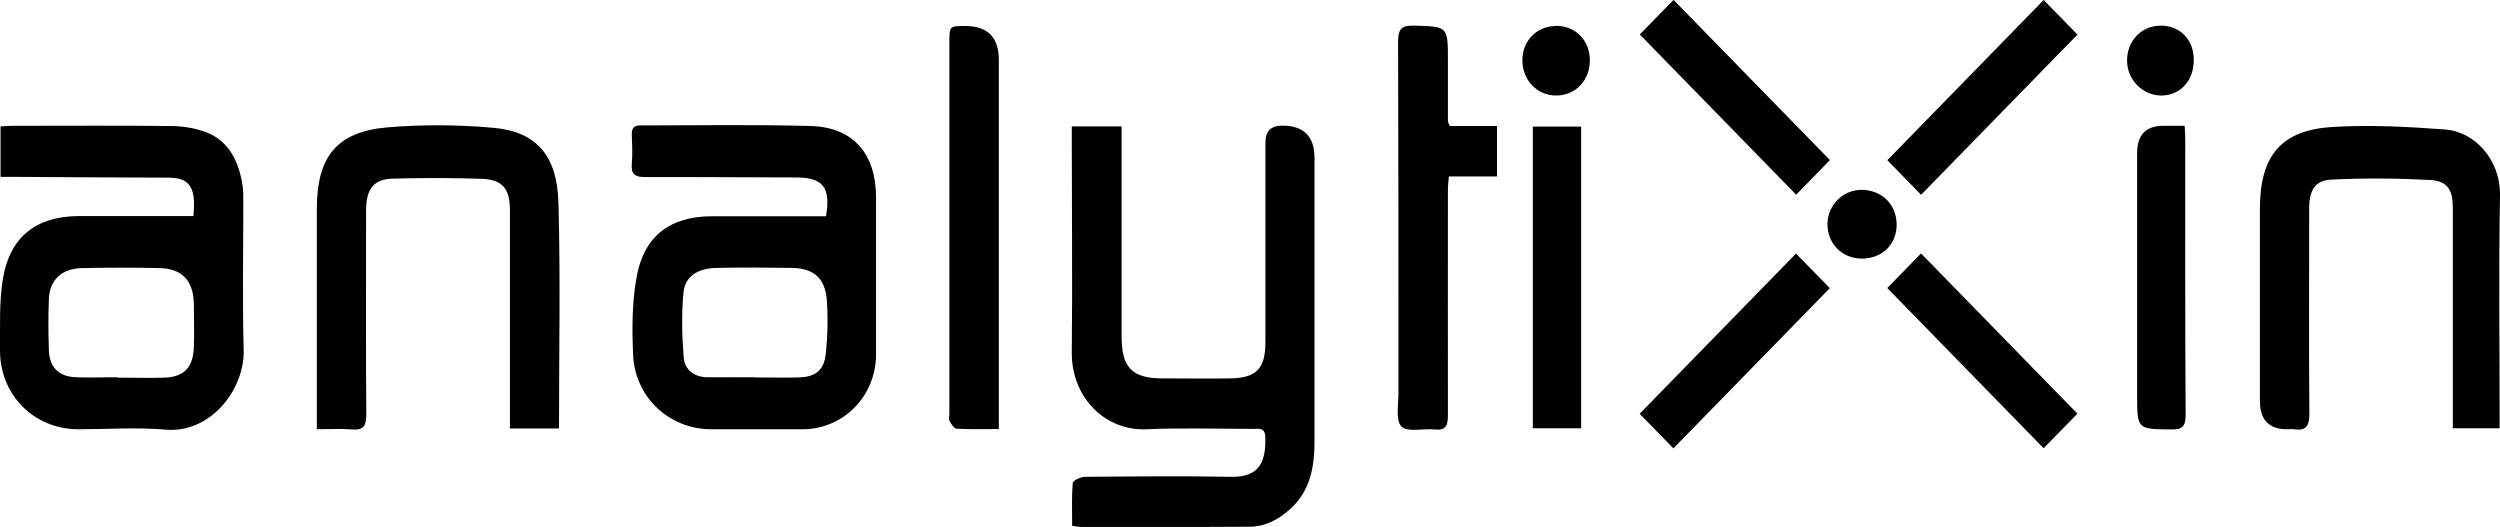 <svg xmlns="http://www.w3.org/2000/svg" width="166" height="35" viewBox="0 0 166 35" fill="none"><g clip-path="url(#clip0_3_250)"><path d="M71.191 8.392H74.475C74.475 8.74 74.475 9.037 74.475 9.333C74.475 13.665 74.475 17.996 74.475 22.328C74.475 24.403 75.155 25.112 77.156 25.125C78.678 25.125 80.213 25.151 81.736 25.125C83.447 25.086 84.025 24.455 84.025 22.701C84.025 18.28 84.025 13.871 84.025 9.449C84.025 8.71 84.399 8.341 85.145 8.341C86.571 8.341 87.284 9.058 87.284 10.493C87.284 16.759 87.284 23.011 87.284 29.276C87.284 30.965 87.02 32.563 85.699 33.775C84.919 34.484 84.025 34.974 82.981 34.974C79.244 35 75.507 34.987 71.77 34.987C71.607 34.987 71.456 34.948 71.191 34.91C71.191 33.956 71.154 33.015 71.229 32.074C71.242 31.906 71.745 31.674 72.022 31.661C75.268 31.635 78.514 31.597 81.761 31.661C83.661 31.7 84.076 30.604 84.013 28.98C83.988 28.361 83.535 28.477 83.17 28.477C80.829 28.477 78.477 28.399 76.136 28.503C73.393 28.632 71.141 26.401 71.166 23.398C71.217 18.731 71.166 14.064 71.166 9.398C71.166 9.088 71.166 8.792 71.166 8.379L71.191 8.392Z" fill="black"></path><path d="M54.847 14.361C55.174 12.44 54.645 11.796 52.897 11.783C49.537 11.783 46.19 11.744 42.831 11.757C42.176 11.757 41.887 11.589 41.95 10.867C42.013 10.236 41.975 9.578 41.95 8.934C41.95 8.521 42.076 8.328 42.516 8.328C46.278 8.328 50.053 8.263 53.815 8.366C56.659 8.444 58.169 10.21 58.169 13.123C58.169 16.591 58.169 20.059 58.169 23.527C58.169 26.298 56.004 28.503 53.287 28.503C51.273 28.503 49.248 28.503 47.234 28.503C44.454 28.503 42.164 26.401 42.038 23.552C41.962 21.812 41.962 20.007 42.289 18.306C42.793 15.637 44.542 14.374 47.222 14.361C49.462 14.361 51.701 14.361 53.928 14.361C54.218 14.361 54.52 14.361 54.859 14.361H54.847ZM50.053 25.061C51.059 25.061 52.066 25.087 53.073 25.061C54.155 25.022 54.721 24.584 54.834 23.475C54.96 22.289 54.985 21.077 54.897 19.891C54.784 18.473 54.016 17.816 52.62 17.79C50.934 17.764 49.235 17.751 47.549 17.79C46.328 17.816 45.486 18.357 45.385 19.414C45.246 20.845 45.284 22.302 45.397 23.733C45.46 24.558 46.102 25.035 46.945 25.048C47.977 25.061 49.009 25.048 50.053 25.048V25.061Z" fill="black"></path><path d="M12.847 14.361C12.859 14.026 12.884 13.807 12.884 13.588C12.884 12.298 12.419 11.796 11.186 11.796C7.776 11.783 4.366 11.77 0.956 11.744C0.667 11.744 0.377 11.744 0.038 11.744V8.392C0.302 8.379 0.566 8.354 0.83 8.354C4.316 8.354 7.814 8.328 11.299 8.367C12.054 8.367 12.834 8.483 13.551 8.727C15.111 9.269 15.803 10.584 16.08 12.144C16.168 12.608 16.156 13.085 16.156 13.562C16.156 16.772 16.093 19.994 16.181 23.204C16.256 25.873 13.979 28.786 10.997 28.529C9.072 28.361 7.122 28.503 5.184 28.503C2.24 28.49 -0.025 26.208 -1.40958e-06 23.217C0.013 21.632 -0.063 20.02 0.201 18.46C0.667 15.727 2.416 14.374 5.159 14.348C7.424 14.348 9.688 14.348 11.953 14.348C12.217 14.348 12.494 14.348 12.847 14.348V14.361ZM7.789 25.074C8.845 25.074 9.915 25.112 10.972 25.074C12.243 25.009 12.822 24.39 12.872 23.05C12.91 22.096 12.872 21.155 12.872 20.201C12.859 18.68 12.117 17.842 10.632 17.803C8.883 17.764 7.147 17.764 5.398 17.803C4.089 17.842 3.297 18.602 3.246 19.84C3.196 20.987 3.209 22.134 3.246 23.269C3.297 24.403 3.901 24.996 5.008 25.048C5.926 25.087 6.857 25.048 7.789 25.048V25.074Z" fill="black"></path><path d="M37.131 28.451H33.859C33.859 28.116 33.859 27.82 33.859 27.523C33.859 22.998 33.859 18.473 33.859 13.948C33.859 12.53 33.369 11.924 31.985 11.873C30.022 11.808 28.059 11.808 26.096 11.86C24.825 11.886 24.309 12.543 24.309 13.948C24.309 18.473 24.284 22.998 24.322 27.523C24.322 28.284 24.133 28.58 23.366 28.516C22.636 28.451 21.906 28.503 21.038 28.503C21.038 28.039 21.038 27.652 21.038 27.278C21.038 22.805 21.038 18.331 21.038 13.871C21.038 10.403 22.359 8.753 25.706 8.457C28.034 8.263 30.399 8.276 32.727 8.482C35.583 8.727 36.992 10.287 37.08 13.446C37.219 18.409 37.118 23.385 37.118 28.464L37.131 28.451Z" fill="black"></path><path d="M165.975 28.438H162.867C162.867 28.026 162.867 27.665 162.867 27.304C162.867 22.805 162.867 18.306 162.867 13.807C162.867 12.595 162.515 12.015 161.345 11.95C159.168 11.834 156.991 11.821 154.814 11.924C153.72 11.976 153.33 12.621 153.33 13.832C153.33 18.383 153.304 22.947 153.342 27.497C153.342 28.322 153.09 28.619 152.323 28.503C152.159 28.477 151.996 28.503 151.832 28.503C150.649 28.494 150.058 27.867 150.058 26.621C150.058 22.366 150.058 18.125 150.058 13.871C150.058 10.352 151.455 8.637 154.877 8.431C157.368 8.276 159.885 8.418 162.376 8.598C164.251 8.74 166.05 10.532 166 13.02C165.912 17.88 165.975 22.74 165.975 27.613V28.451V28.438Z" fill="black"></path><path d="M96.268 8.367H99.401V11.718H96.205C96.18 12.079 96.142 12.311 96.142 12.556C96.142 17.558 96.13 22.56 96.142 27.562C96.142 28.271 96.004 28.593 95.249 28.516C94.494 28.438 93.462 28.722 93.06 28.322C92.657 27.936 92.858 26.866 92.858 26.092C92.858 18.319 92.858 10.545 92.833 2.785C92.833 1.934 93.047 1.676 93.89 1.702C96.142 1.766 96.142 1.727 96.142 4.035C96.142 5.376 96.142 6.716 96.142 8.057C96.142 8.109 96.18 8.16 96.256 8.354L96.268 8.367Z" fill="black"></path><path d="M66.322 28.49C65.303 28.49 64.409 28.515 63.516 28.464C63.352 28.464 63.164 28.155 63.051 27.961C62.975 27.832 63.038 27.639 63.038 27.471C63.038 19.259 63.038 11.048 63.038 2.836C63.038 1.727 63.038 1.727 64.095 1.727C65.58 1.727 66.322 2.479 66.322 3.983C66.322 11.77 66.322 19.569 66.322 27.355C66.322 27.691 66.322 28.013 66.322 28.49Z" fill="black"></path><path d="M101.779 8.405H104.988V28.438H101.779V8.405Z" fill="black"></path><path d="M145.063 8.354C145.075 8.727 145.101 8.998 145.101 9.269C145.101 15.366 145.088 21.464 145.126 27.549C145.126 28.348 144.874 28.529 144.157 28.516C141.905 28.49 141.905 28.516 141.905 26.195C141.905 20.858 141.905 15.521 141.905 10.171C141.905 8.959 142.483 8.354 143.641 8.354C144.094 8.354 144.547 8.354 145.063 8.354Z" fill="black"></path><path d="M103.327 1.715C104.598 1.715 105.554 2.669 105.567 3.971C105.579 5.324 104.635 6.33 103.34 6.343C102.056 6.343 101.087 5.324 101.087 3.996C101.087 2.707 102.044 1.727 103.314 1.727L103.327 1.715Z" fill="black"></path><path d="M145.667 3.983C145.667 5.337 144.799 6.317 143.553 6.343C142.307 6.368 141.25 5.324 141.238 4.048C141.225 2.707 142.194 1.702 143.477 1.702C144.761 1.702 145.667 2.643 145.667 3.971V3.983Z" fill="black"></path><path d="M125.938 14.915C125.938 16.243 124.956 17.184 123.61 17.171C122.289 17.158 121.32 16.153 121.345 14.838C121.37 13.587 122.402 12.582 123.648 12.608C124.981 12.633 125.938 13.6 125.938 14.928V14.915Z" fill="black"></path><path d="M111.124 -0.008L108.882 2.289L119.265 12.927L121.507 10.63L111.124 -0.008Z" fill="black"></path><path d="M127.556 16.828L125.314 19.125L135.697 29.763L137.939 27.466L127.556 16.828Z" fill="black"></path><path d="M137.943 2.297L135.701 -0L125.318 10.637L127.56 12.934L137.943 2.297Z" fill="black"></path><path d="M121.498 19.133L119.256 16.836L108.873 27.474L111.115 29.771L121.498 19.133Z" fill="black"></path></g><defs><clipPath id="clip0_3_250"><rect width="166" height="35" fill="white"></rect></clipPath></defs></svg>